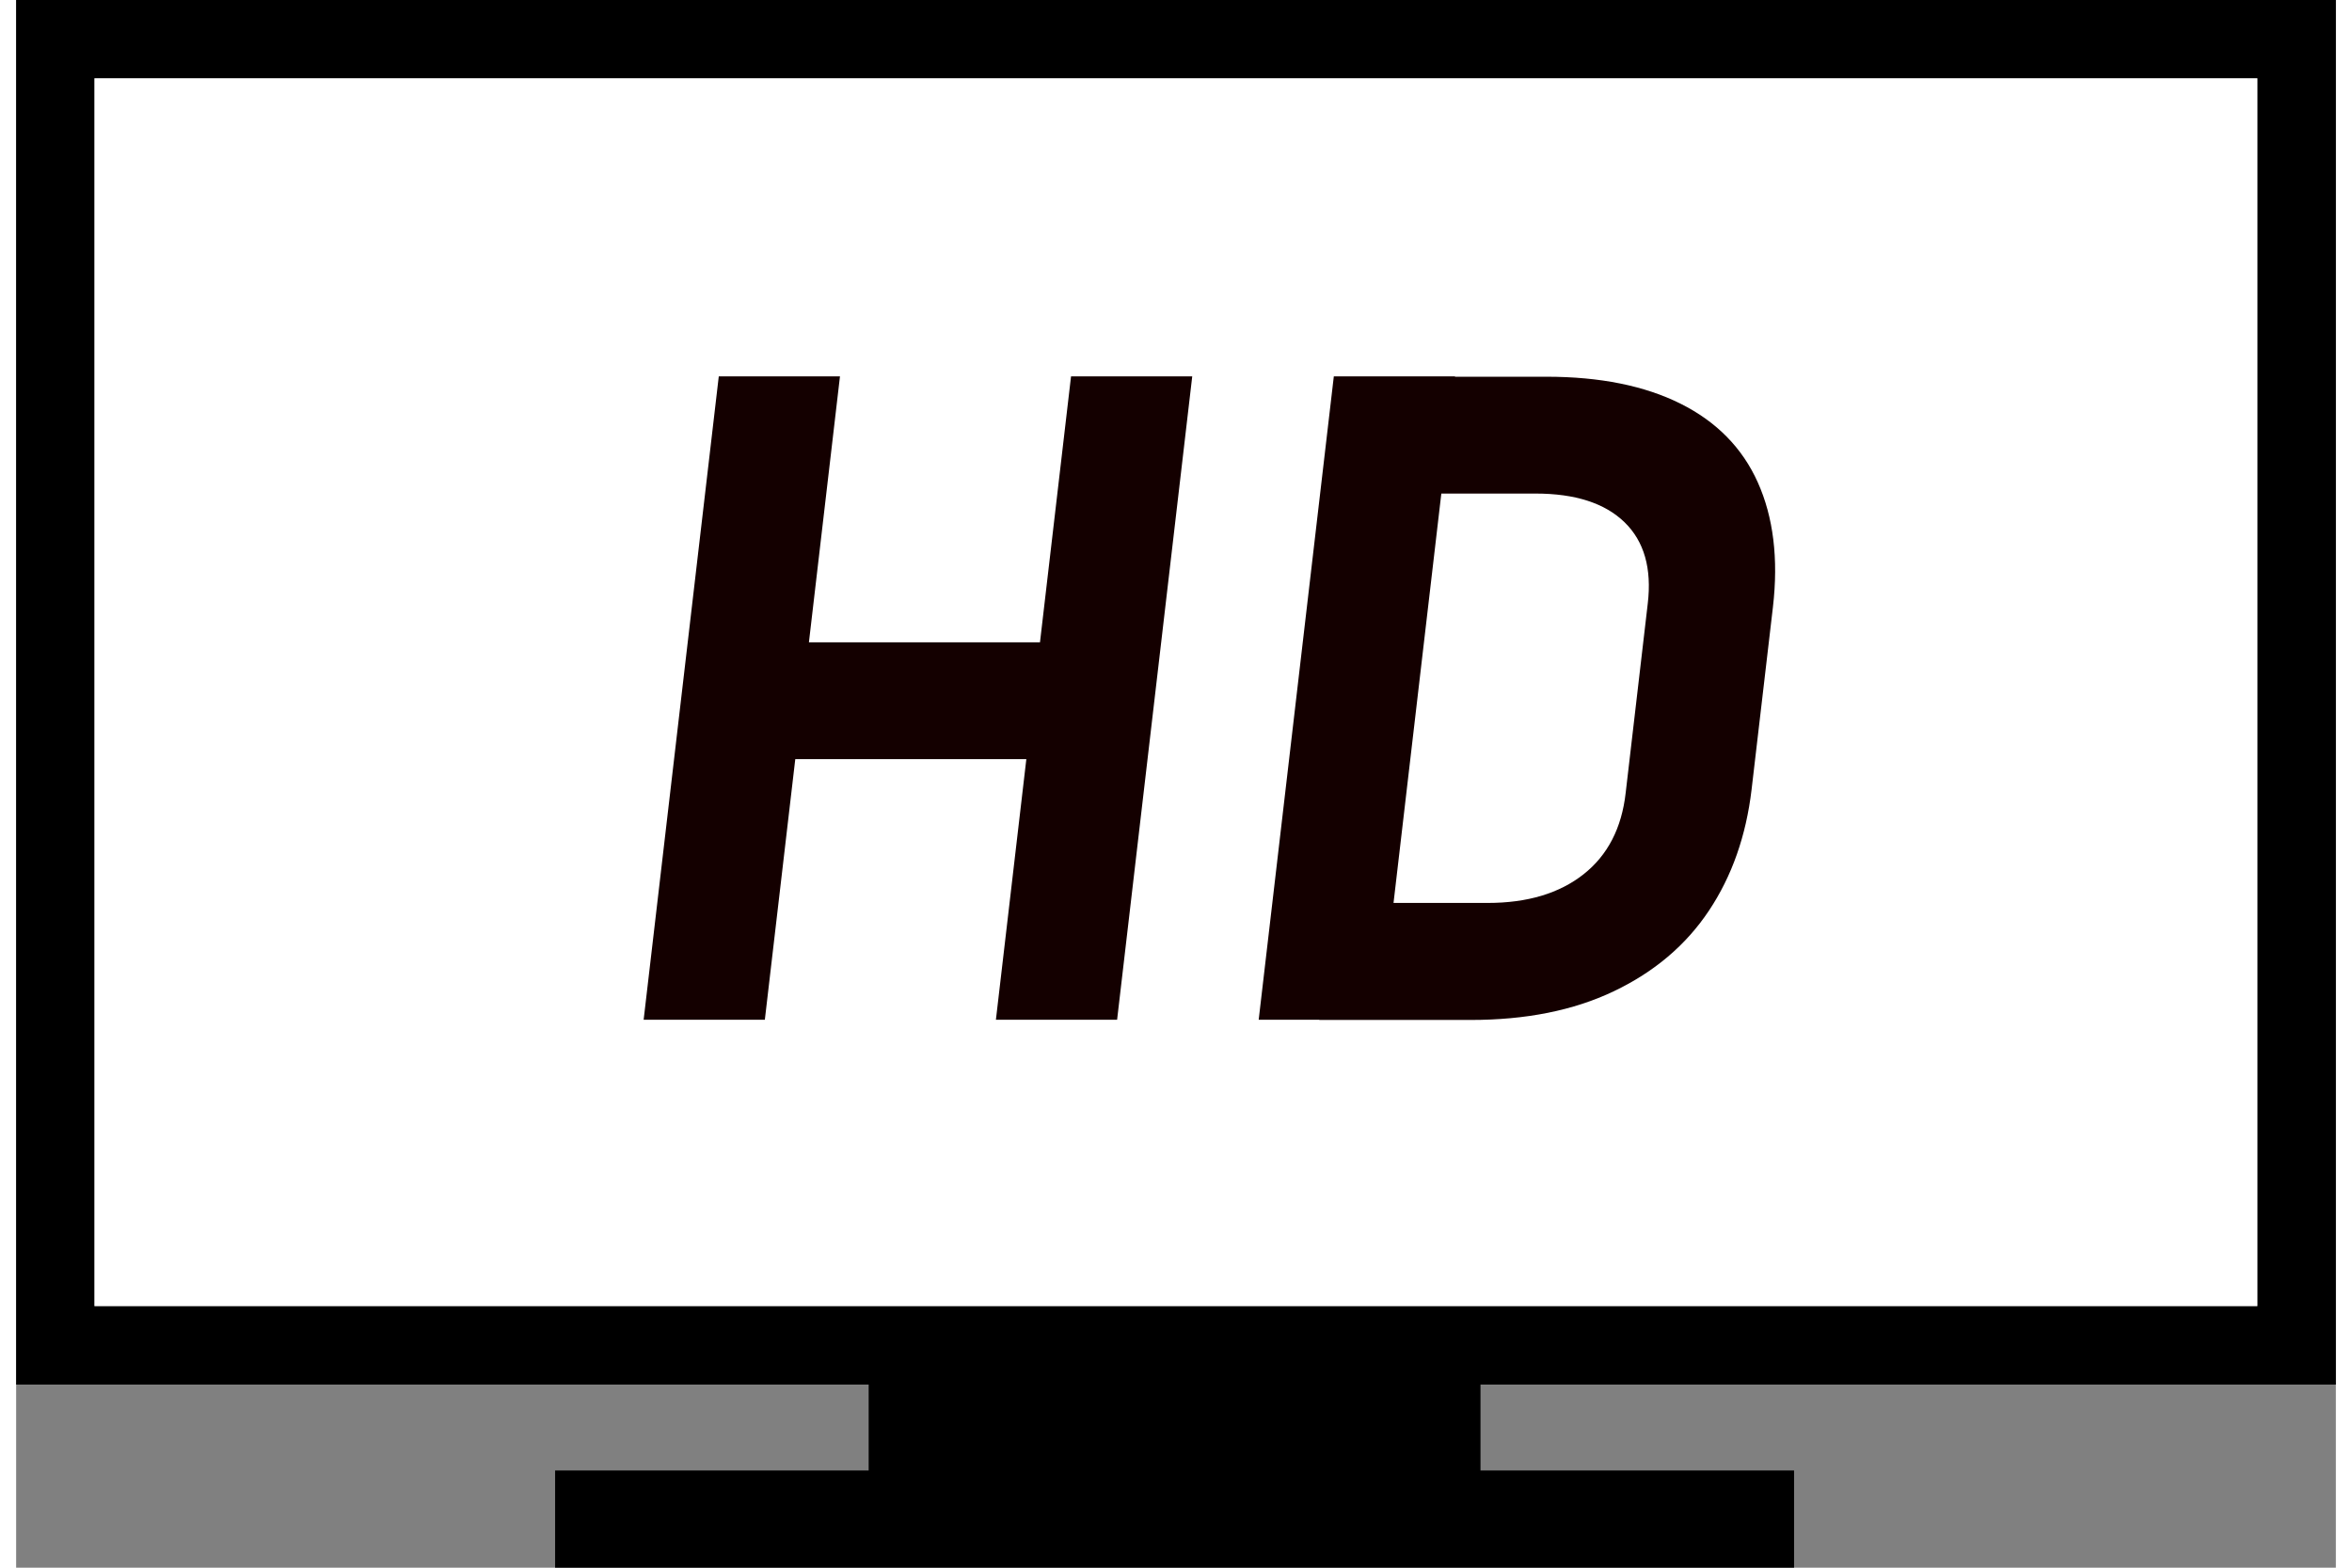 <?xml version="1.0" encoding="UTF-8"?><svg id="Calque_1" xmlns="http://www.w3.org/2000/svg" width="30" height="20" viewBox="0 0 122.88 83.06"><rect x="0" y="0" width="122.88" height="83.06" fill="#808080" stroke="none"/><defs><style>.cls-1,.cls-2,.cls-3{stroke-width:0px;}.cls-2{fill:#fff;}.cls-3{fill:#140000;}</style></defs><g id="Layer_1"><path class="cls-1" d="m2.08,0h120.8v73.36h-45.31v4.55h16.61v5.15H28.55v-5.15h16.61v-4.55H0V0h2.08Zm116.65,4.15H4.15v65.05h114.57V4.15h.01Z"/></g><g id="Calque_2"><rect class="cls-2" x="4.15" y="4.15" width="114.57" height="65.05"/></g><g id="Calque_3"><path class="cls-3" d="m37.22,19.94h6.42l-3.98,34.09h-6.42l3.98-34.09Zm1.33,14.09h19.85l-.72,6.19h-19.85s.72-6.19.72-6.19Zm17.33-14.09h6.42l-3.98,34.09h-6.42s3.98-34.09,3.98-34.09Z"/><path class="cls-3" d="m69.8,19.94h6.42l-3.98,34.09h-6.42l3.98-34.09Zm-.03,27.9h8.18c2.11,0,3.8-.51,5.08-1.52s2.02-2.45,2.23-4.31l1.17-10.03c.22-1.86-.19-3.3-1.23-4.31s-2.61-1.52-4.72-1.52h-8.18l.72-6.19h8.04c2.84,0,5.21.48,7.11,1.43s3.27,2.34,4.09,4.17,1.1,4.03.8,6.61l-1.13,9.66c-.29,2.45-1.04,4.59-2.26,6.42s-2.9,3.25-5.04,4.27-4.66,1.52-7.59,1.52h-8.01l.72-6.19h0Z"/></g></svg>